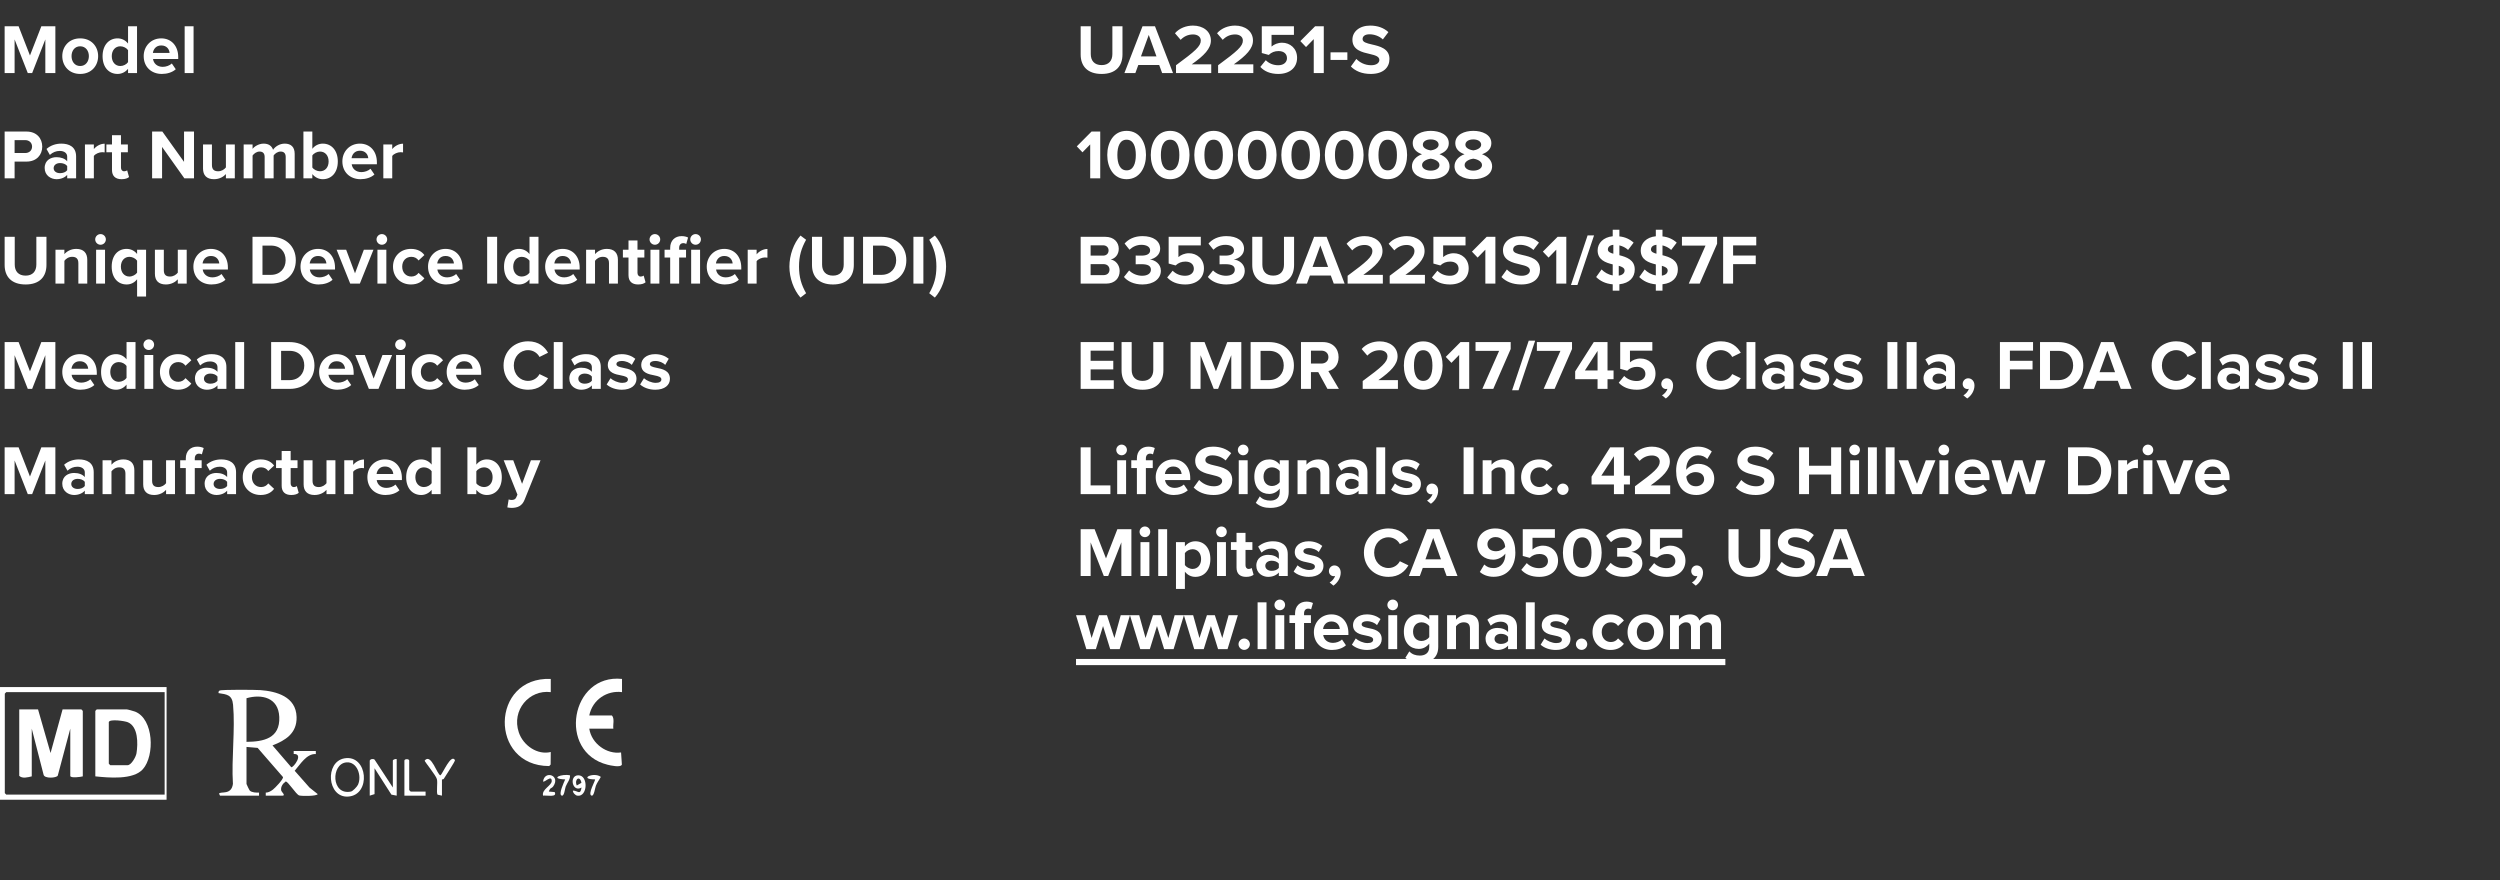 <?xml version="1.0" encoding="UTF-8"?> <svg xmlns="http://www.w3.org/2000/svg" width="855" height="301" viewBox="0 0 855 301" fill="none"><rect x="0" y="0" width="855" height="301" fill="#333333" stroke="none"/><path d="M18.936 25H15.504V13.48L10.992 25H9.504L4.992 13.48V25H1.584V8.992H6.36L10.248 18.976L14.136 8.992H18.936V25ZM27.419 25.288C23.603 25.288 21.299 22.504 21.299 19.192C21.299 15.904 23.603 13.12 27.419 13.12C31.259 13.12 33.563 15.904 33.563 19.192C33.563 22.504 31.259 25.288 27.419 25.288ZM27.419 22.576C29.315 22.576 30.395 21.016 30.395 19.192C30.395 17.392 29.315 15.832 27.419 15.832C25.523 15.832 24.467 17.392 24.467 19.192C24.467 21.016 25.523 22.576 27.419 22.576ZM46.864 25H43.792V23.536C42.88 24.664 41.608 25.288 40.217 25.288C37.288 25.288 35.081 23.08 35.081 19.216C35.081 15.424 37.264 13.12 40.217 13.12C41.584 13.12 42.88 13.72 43.792 14.896V8.992H46.864V25ZM43.792 21.256V17.152C43.264 16.384 42.184 15.832 41.153 15.832C39.425 15.832 38.224 17.2 38.224 19.216C38.224 21.208 39.425 22.576 41.153 22.576C42.184 22.576 43.264 22.024 43.792 21.256ZM49.143 19.192C49.143 15.832 51.615 13.12 55.143 13.12C58.599 13.12 60.951 15.712 60.951 19.504V20.176H52.335C52.527 21.64 53.703 22.864 55.671 22.864C56.751 22.864 58.023 22.432 58.767 21.712L60.111 23.68C58.935 24.76 57.135 25.288 55.335 25.288C51.807 25.288 49.143 22.912 49.143 19.192ZM55.143 15.544C53.247 15.544 52.431 16.96 52.287 18.112H57.999C57.927 17.008 57.159 15.544 55.143 15.544ZM66.201 25H63.153V8.992H66.201V25ZM4.992 61H1.584V44.992H9.072C12.552 44.992 14.448 47.344 14.448 50.152C14.448 52.936 12.528 55.264 9.072 55.264H4.992V61ZM10.968 50.128C10.968 48.808 9.96 47.92 8.616 47.92H4.992V52.336H8.616C9.96 52.336 10.968 51.472 10.968 50.128ZM26.028 61H22.98V59.8C22.188 60.736 20.82 61.288 19.308 61.288C17.46 61.288 15.276 60.04 15.276 57.448C15.276 54.736 17.46 53.752 19.308 53.752C20.844 53.752 22.212 54.232 22.98 55.168V53.56C22.98 52.384 21.972 51.616 20.436 51.616C19.188 51.616 18.036 52.072 17.052 52.984L15.9 50.944C17.316 49.696 19.14 49.12 20.964 49.12C23.604 49.12 26.028 50.176 26.028 53.512V61ZM22.98 58.216V56.776C22.476 56.104 21.516 55.768 20.532 55.768C19.332 55.768 18.348 56.416 18.348 57.52C18.348 58.6 19.332 59.224 20.532 59.224C21.516 59.224 22.476 58.888 22.98 58.216ZM32.099 61H29.051V49.408H32.099V50.992C32.915 49.96 34.355 49.144 35.795 49.144V52.12C35.579 52.072 35.291 52.048 34.955 52.048C33.947 52.048 32.603 52.6 32.099 53.344V61ZM41.587 61.288C39.452 61.288 38.3 60.184 38.3 58.12V52.072H36.38V49.408H38.3V46.24H41.371V49.408H43.724V52.072H41.371V57.304C41.371 58.024 41.755 58.576 42.428 58.576C42.883 58.576 43.316 58.408 43.483 58.24L44.132 60.544C43.675 60.952 42.859 61.288 41.587 61.288ZM66.35 61H63.062L55.429 50.248V61H52.022V44.992H55.526L62.941 55.36V44.992H66.35V61ZM80.306 61H77.258V59.536C76.466 60.424 75.074 61.288 73.178 61.288C70.634 61.288 69.434 59.896 69.434 57.64V49.408H72.482V56.44C72.482 58.048 73.322 58.576 74.618 58.576C75.794 58.576 76.73 57.928 77.258 57.256V49.408H80.306V61ZM100.78 61H97.708V53.68C97.708 52.6 97.228 51.832 95.98 51.832C94.9 51.832 94.012 52.552 93.58 53.176V61H90.508V53.68C90.508 52.6 90.028 51.832 88.78 51.832C87.724 51.832 86.836 52.552 86.38 53.2V61H83.332V49.408H86.38V50.92C86.86 50.224 88.396 49.12 90.172 49.12C91.876 49.12 92.956 49.912 93.388 51.232C94.06 50.176 95.596 49.12 97.372 49.12C99.508 49.12 100.78 50.248 100.78 52.624V61ZM106.818 61H103.77V44.992H106.818V50.896C107.73 49.72 109.026 49.12 110.394 49.12C113.346 49.12 115.53 51.424 115.53 55.216C115.53 59.08 113.322 61.288 110.394 61.288C109.002 61.288 107.73 60.664 106.818 59.536V61ZM106.818 53.176V57.28C107.322 58.024 108.45 58.576 109.434 58.576C111.21 58.576 112.386 57.232 112.386 55.216C112.386 53.2 111.21 51.832 109.434 51.832C108.45 51.832 107.322 52.408 106.818 53.176ZM117.088 55.192C117.088 51.832 119.56 49.12 123.088 49.12C126.544 49.12 128.896 51.712 128.896 55.504V56.176H120.28C120.472 57.64 121.648 58.864 123.616 58.864C124.696 58.864 125.968 58.432 126.712 57.712L128.056 59.68C126.88 60.76 125.08 61.288 123.28 61.288C119.752 61.288 117.088 58.912 117.088 55.192ZM123.088 51.544C121.192 51.544 120.376 52.96 120.232 54.112H125.944C125.872 53.008 125.104 51.544 123.088 51.544ZM134.146 61H131.098V49.408H134.146V50.992C134.962 49.96 136.402 49.144 137.842 49.144V52.12C137.626 52.072 137.338 52.048 137.002 52.048C135.994 52.048 134.65 52.6 134.146 53.344V61ZM1.584 90.616V80.992H5.04V90.496C5.04 92.728 6.264 94.264 8.76 94.264C11.208 94.264 12.432 92.728 12.432 90.496V80.992H15.888V90.592C15.888 94.576 13.608 97.288 8.76 97.288C3.864 97.288 1.584 94.552 1.584 90.616ZM29.845 97H26.797V89.992C26.797 88.384 25.957 87.832 24.661 87.832C23.461 87.832 22.525 88.504 22.021 89.2V97H18.973V85.408H22.021V86.92C22.765 86.032 24.181 85.12 26.077 85.12C28.621 85.12 29.845 86.56 29.845 88.816V97ZM34.383 83.704C33.399 83.704 32.559 82.888 32.559 81.88C32.559 80.872 33.399 80.056 34.383 80.056C35.391 80.056 36.207 80.872 36.207 81.88C36.207 82.888 35.391 83.704 34.383 83.704ZM35.919 97H32.871V85.408H35.919V97ZM49.958 85.408V101.416H46.886V95.512C45.95 96.712 44.702 97.288 43.31 97.288C40.358 97.288 38.198 95.056 38.198 91.192C38.198 87.328 40.358 85.12 43.31 85.12C44.726 85.12 46.022 85.744 46.886 86.872V85.408H49.958ZM46.886 93.256V89.152C46.382 88.408 45.278 87.832 44.27 87.832C42.542 87.832 41.342 89.2 41.342 91.192C41.342 93.208 42.542 94.576 44.27 94.576C45.278 94.576 46.382 93.976 46.886 93.256ZM63.853 97H60.805V95.536C60.013 96.424 58.621 97.288 56.725 97.288C54.181 97.288 52.981 95.896 52.981 93.64V85.408H56.029V92.44C56.029 94.048 56.869 94.576 58.165 94.576C59.341 94.576 60.277 93.928 60.805 93.256V85.408H63.853V97ZM66.135 91.192C66.135 87.832 68.607 85.12 72.135 85.12C75.591 85.12 77.943 87.712 77.943 91.504V92.176H69.327C69.519 93.64 70.695 94.864 72.663 94.864C73.743 94.864 75.015 94.432 75.759 93.712L77.103 95.68C75.927 96.76 74.127 97.288 72.327 97.288C68.799 97.288 66.135 94.912 66.135 91.192ZM72.135 87.544C70.239 87.544 69.423 88.96 69.279 90.112H74.991C74.919 89.008 74.151 87.544 72.135 87.544ZM92.669 97H86.357V80.992H92.669C97.685 80.992 101.165 84.184 101.165 89.008C101.165 93.832 97.685 97 92.669 97ZM89.765 83.992V94H92.669C95.837 94 97.685 91.72 97.685 89.008C97.685 86.176 95.957 83.992 92.669 83.992H89.765ZM102.768 91.192C102.768 87.832 105.24 85.12 108.768 85.12C112.224 85.12 114.576 87.712 114.576 91.504V92.176H105.96C106.152 93.64 107.328 94.864 109.296 94.864C110.376 94.864 111.648 94.432 112.392 93.712L113.736 95.68C112.56 96.76 110.76 97.288 108.96 97.288C105.432 97.288 102.768 94.912 102.768 91.192ZM108.768 87.544C106.872 87.544 106.056 88.96 105.912 90.112H111.624C111.552 89.008 110.784 87.544 108.768 87.544ZM123.066 97H119.778L115.122 85.408H118.386L121.41 93.472L124.434 85.408H127.722L123.066 97ZM130.594 83.704C129.61 83.704 128.77 82.888 128.77 81.88C128.77 80.872 129.61 80.056 130.594 80.056C131.602 80.056 132.418 80.872 132.418 81.88C132.418 82.888 131.602 83.704 130.594 83.704ZM132.13 97H129.082V85.408H132.13V97ZM134.409 91.192C134.409 87.64 136.977 85.12 140.553 85.12C142.929 85.12 144.369 86.152 145.137 87.232L143.145 89.08C142.593 88.288 141.753 87.832 140.697 87.832C138.849 87.832 137.553 89.176 137.553 91.192C137.553 93.208 138.849 94.576 140.697 94.576C141.753 94.576 142.593 94.096 143.145 93.328L145.137 95.176C144.369 96.256 142.929 97.288 140.553 97.288C136.977 97.288 134.409 94.768 134.409 91.192ZM146.385 91.192C146.385 87.832 148.857 85.12 152.385 85.12C155.841 85.12 158.193 87.712 158.193 91.504V92.176H149.577C149.769 93.64 150.945 94.864 152.913 94.864C153.993 94.864 155.265 94.432 156.009 93.712L157.353 95.68C156.177 96.76 154.377 97.288 152.577 97.288C149.049 97.288 146.385 94.912 146.385 91.192ZM152.385 87.544C150.489 87.544 149.673 88.96 149.529 90.112H155.241C155.169 89.008 154.401 87.544 152.385 87.544ZM170.015 97H166.607V80.992H170.015V97ZM184.161 97H181.089V95.536C180.177 96.664 178.905 97.288 177.513 97.288C174.585 97.288 172.377 95.08 172.377 91.216C172.377 87.424 174.561 85.12 177.513 85.12C178.881 85.12 180.177 85.72 181.089 86.896V80.992H184.161V97ZM181.089 93.256V89.152C180.561 88.384 179.481 87.832 178.449 87.832C176.721 87.832 175.521 89.2 175.521 91.216C175.521 93.208 176.721 94.576 178.449 94.576C179.481 94.576 180.561 94.024 181.089 93.256ZM186.44 91.192C186.44 87.832 188.912 85.12 192.44 85.12C195.896 85.12 198.248 87.712 198.248 91.504V92.176H189.632C189.824 93.64 191 94.864 192.968 94.864C194.048 94.864 195.32 94.432 196.064 93.712L197.408 95.68C196.232 96.76 194.432 97.288 192.632 97.288C189.104 97.288 186.44 94.912 186.44 91.192ZM192.44 87.544C190.544 87.544 189.728 88.96 189.584 90.112H195.296C195.224 89.008 194.456 87.544 192.44 87.544ZM211.322 97H208.274V89.992C208.274 88.384 207.434 87.832 206.138 87.832C204.938 87.832 204.002 88.504 203.498 89.2V97H200.45V85.408H203.498V86.92C204.242 86.032 205.658 85.12 207.554 85.12C210.098 85.12 211.322 86.56 211.322 88.816V97ZM218.236 97.288C216.1 97.288 214.948 96.184 214.948 94.12V88.072H213.028V85.408H214.948V82.24H218.02V85.408H220.372V88.072H218.02V93.304C218.02 94.024 218.404 94.576 219.076 94.576C219.532 94.576 219.964 94.408 220.132 94.24L220.78 96.544C220.324 96.952 219.508 97.288 218.236 97.288ZM223.969 83.704C222.985 83.704 222.145 82.888 222.145 81.88C222.145 80.872 222.985 80.056 223.969 80.056C224.977 80.056 225.793 80.872 225.793 81.88C225.793 82.888 224.977 83.704 223.969 83.704ZM225.505 97H222.457V85.408H225.505V97ZM237.888 83.704C236.904 83.704 236.064 82.888 236.064 81.88C236.064 80.872 236.904 80.056 237.888 80.056C238.896 80.056 239.712 80.872 239.712 81.88C239.712 82.888 238.896 83.704 237.888 83.704ZM232.272 88.072V97H229.2V88.072H227.28V85.408H229.2V84.784C229.2 82.264 230.832 80.752 233.112 80.752C233.976 80.752 234.768 80.944 235.32 81.232L234.696 83.44C234.456 83.272 234.12 83.152 233.712 83.152C232.848 83.152 232.272 83.728 232.272 84.784V85.408H234.624V88.072H232.272ZM239.424 97H236.376V85.408H239.424V97ZM241.706 91.192C241.706 87.832 244.178 85.12 247.706 85.12C251.162 85.12 253.514 87.712 253.514 91.504V92.176H244.898C245.09 93.64 246.266 94.864 248.234 94.864C249.314 94.864 250.586 94.432 251.33 93.712L252.674 95.68C251.498 96.76 249.698 97.288 247.898 97.288C244.37 97.288 241.706 94.912 241.706 91.192ZM247.706 87.544C245.81 87.544 244.994 88.96 244.85 90.112H250.562C250.49 89.008 249.722 87.544 247.706 87.544ZM258.763 97H255.715V85.408H258.763V86.992C259.579 85.96 261.019 85.144 262.459 85.144V88.12C262.243 88.072 261.955 88.048 261.619 88.048C260.611 88.048 259.267 88.6 258.763 89.344V97ZM275.688 100.288L273.768 101.776C271.44 99.16 269.976 95.032 269.976 91.168C269.976 87.304 271.44 83.2 273.768 80.56L275.688 82C274.056 84.928 273.264 87.568 273.264 91.168C273.264 94.768 274.056 97.408 275.688 100.288ZM277.701 90.616V80.992H281.157V90.496C281.157 92.728 282.381 94.264 284.877 94.264C287.325 94.264 288.549 92.728 288.549 90.496V80.992H292.005V90.592C292.005 94.576 289.725 97.288 284.877 97.288C279.981 97.288 277.701 94.552 277.701 90.616ZM301.474 97H295.162V80.992H301.474C306.49 80.992 309.97 84.184 309.97 89.008C309.97 93.832 306.49 97 301.474 97ZM298.57 83.992V94H301.474C304.642 94 306.49 91.72 306.49 89.008C306.49 86.176 304.762 83.992 301.474 83.992H298.57ZM315.797 97H312.389V80.992H315.797V97ZM320.247 91.168C320.247 87.568 319.455 84.928 317.799 82L319.719 80.56C322.071 83.2 323.559 87.304 323.559 91.168C323.559 95.032 322.071 99.16 319.719 101.776L317.799 100.288C319.455 97.408 320.247 94.768 320.247 91.168ZM18.936 133H15.504V121.48L10.992 133H9.504L4.992 121.48V133H1.584V116.992H6.36L10.248 126.976L14.136 116.992H18.936V133ZM21.299 127.192C21.299 123.832 23.771 121.12 27.299 121.12C30.755 121.12 33.107 123.712 33.107 127.504V128.176H24.491C24.683 129.64 25.859 130.864 27.827 130.864C28.907 130.864 30.179 130.432 30.923 129.712L32.267 131.68C31.091 132.76 29.291 133.288 27.491 133.288C23.963 133.288 21.299 130.912 21.299 127.192ZM27.299 123.544C25.403 123.544 24.587 124.96 24.443 126.112H30.155C30.083 125.008 29.315 123.544 27.299 123.544ZM46.349 133H43.277V131.536C42.365 132.664 41.093 133.288 39.701 133.288C36.773 133.288 34.565 131.08 34.565 127.216C34.565 123.424 36.749 121.12 39.701 121.12C41.069 121.12 42.365 121.72 43.277 122.896V116.992H46.349V133ZM43.277 129.256V125.152C42.749 124.384 41.669 123.832 40.637 123.832C38.909 123.832 37.709 125.2 37.709 127.216C37.709 129.208 38.909 130.576 40.637 130.576C41.669 130.576 42.749 130.024 43.277 129.256ZM50.883 119.704C49.899 119.704 49.059 118.888 49.059 117.88C49.059 116.872 49.899 116.056 50.883 116.056C51.891 116.056 52.707 116.872 52.707 117.88C52.707 118.888 51.891 119.704 50.883 119.704ZM52.419 133H49.371V121.408H52.419V133ZM54.698 127.192C54.698 123.64 57.266 121.12 60.842 121.12C63.218 121.12 64.658 122.152 65.426 123.232L63.434 125.08C62.882 124.288 62.042 123.832 60.986 123.832C59.138 123.832 57.842 125.176 57.842 127.192C57.842 129.208 59.138 130.576 60.986 130.576C62.042 130.576 62.882 130.096 63.434 129.328L65.426 131.176C64.658 132.256 63.218 133.288 60.842 133.288C57.266 133.288 54.698 130.768 54.698 127.192ZM77.426 133H74.378V131.8C73.586 132.736 72.218 133.288 70.706 133.288C68.858 133.288 66.674 132.04 66.674 129.448C66.674 126.736 68.858 125.752 70.706 125.752C72.242 125.752 73.61 126.232 74.378 127.168V125.56C74.378 124.384 73.37 123.616 71.834 123.616C70.586 123.616 69.434 124.072 68.45 124.984L67.298 122.944C68.714 121.696 70.538 121.12 72.362 121.12C75.002 121.12 77.426 122.176 77.426 125.512V133ZM74.378 130.216V128.776C73.874 128.104 72.914 127.768 71.93 127.768C70.73 127.768 69.746 128.416 69.746 129.52C69.746 130.6 70.73 131.224 71.93 131.224C72.914 131.224 73.874 130.888 74.378 130.216ZM83.498 133H80.45V116.992H83.498V133ZM99.044 133H92.732V116.992H99.044C104.06 116.992 107.54 120.184 107.54 125.008C107.54 129.832 104.06 133 99.044 133ZM96.14 119.992V130H99.044C102.212 130 104.06 127.72 104.06 125.008C104.06 122.176 102.332 119.992 99.044 119.992H96.14ZM109.143 127.192C109.143 123.832 111.615 121.12 115.143 121.12C118.599 121.12 120.951 123.712 120.951 127.504V128.176H112.335C112.527 129.64 113.703 130.864 115.671 130.864C116.751 130.864 118.023 130.432 118.767 129.712L120.111 131.68C118.935 132.76 117.135 133.288 115.335 133.288C111.807 133.288 109.143 130.912 109.143 127.192ZM115.143 123.544C113.247 123.544 112.431 124.96 112.287 126.112H117.999C117.927 125.008 117.159 123.544 115.143 123.544ZM129.441 133H126.153L121.497 121.408H124.761L127.785 129.472L130.809 121.408H134.097L129.441 133ZM136.969 119.704C135.985 119.704 135.145 118.888 135.145 117.88C135.145 116.872 135.985 116.056 136.969 116.056C137.977 116.056 138.793 116.872 138.793 117.88C138.793 118.888 137.977 119.704 136.969 119.704ZM138.505 133H135.457V121.408H138.505V133ZM140.784 127.192C140.784 123.64 143.352 121.12 146.928 121.12C149.304 121.12 150.744 122.152 151.512 123.232L149.52 125.08C148.968 124.288 148.128 123.832 147.072 123.832C145.224 123.832 143.928 125.176 143.928 127.192C143.928 129.208 145.224 130.576 147.072 130.576C148.128 130.576 148.968 130.096 149.52 129.328L151.512 131.176C150.744 132.256 149.304 133.288 146.928 133.288C143.352 133.288 140.784 130.768 140.784 127.192ZM152.76 127.192C152.76 123.832 155.232 121.12 158.76 121.12C162.216 121.12 164.568 123.712 164.568 127.504V128.176H155.952C156.144 129.64 157.32 130.864 159.288 130.864C160.368 130.864 161.64 130.432 162.384 129.712L163.728 131.68C162.552 132.76 160.752 133.288 158.952 133.288C155.424 133.288 152.76 130.912 152.76 127.192ZM158.76 123.544C156.864 123.544 156.048 124.96 155.904 126.112H161.616C161.544 125.008 160.776 123.544 158.76 123.544ZM180.614 133.288C175.934 133.288 172.214 129.928 172.214 125.008C172.214 120.088 175.934 116.728 180.614 116.728C184.262 116.728 186.302 118.648 187.43 120.64L184.502 122.08C183.83 120.784 182.39 119.752 180.614 119.752C177.83 119.752 175.718 121.984 175.718 125.008C175.718 128.032 177.83 130.264 180.614 130.264C182.39 130.264 183.83 129.256 184.502 127.936L187.43 129.352C186.278 131.344 184.262 133.288 180.614 133.288ZM192.435 133H189.387V116.992H192.435V133ZM205.465 133H202.417V131.8C201.625 132.736 200.257 133.288 198.745 133.288C196.897 133.288 194.713 132.04 194.713 129.448C194.713 126.736 196.897 125.752 198.745 125.752C200.281 125.752 201.649 126.232 202.417 127.168V125.56C202.417 124.384 201.409 123.616 199.873 123.616C198.625 123.616 197.473 124.072 196.489 124.984L195.337 122.944C196.753 121.696 198.577 121.12 200.401 121.12C203.041 121.12 205.465 122.176 205.465 125.512V133ZM202.417 130.216V128.776C201.913 128.104 200.953 127.768 199.969 127.768C198.769 127.768 197.785 128.416 197.785 129.52C197.785 130.6 198.769 131.224 199.969 131.224C200.953 131.224 201.913 130.888 202.417 130.216ZM207.481 131.488L208.801 129.352C209.641 130.144 211.369 130.936 212.809 130.936C214.129 130.936 214.753 130.48 214.753 129.76C214.753 128.944 213.745 128.656 212.425 128.392C210.433 128.008 207.865 127.528 207.865 124.768C207.865 122.824 209.569 121.12 212.617 121.12C214.585 121.12 216.145 121.792 217.273 122.704L216.073 124.792C215.377 124.048 214.057 123.448 212.641 123.448C211.537 123.448 210.817 123.856 210.817 124.528C210.817 125.248 211.729 125.512 213.025 125.776C215.017 126.16 217.681 126.688 217.681 129.568C217.681 131.704 215.881 133.288 212.665 133.288C210.649 133.288 208.705 132.616 207.481 131.488ZM218.918 131.488L220.238 129.352C221.078 130.144 222.806 130.936 224.246 130.936C225.566 130.936 226.19 130.48 226.19 129.76C226.19 128.944 225.182 128.656 223.862 128.392C221.87 128.008 219.302 127.528 219.302 124.768C219.302 122.824 221.006 121.12 224.054 121.12C226.022 121.12 227.582 121.792 228.71 122.704L227.51 124.792C226.814 124.048 225.494 123.448 224.078 123.448C222.974 123.448 222.254 123.856 222.254 124.528C222.254 125.248 223.166 125.512 224.462 125.776C226.454 126.16 229.118 126.688 229.118 129.568C229.118 131.704 227.318 133.288 224.102 133.288C222.086 133.288 220.142 132.616 218.918 131.488ZM18.936 169H15.504V157.48L10.992 169H9.504L4.992 157.48V169H1.584V152.992H6.36L10.248 162.976L14.136 152.992H18.936V169ZM32.051 169H29.003V167.8C28.211 168.736 26.843 169.288 25.331 169.288C23.483 169.288 21.299 168.04 21.299 165.448C21.299 162.736 23.483 161.752 25.331 161.752C26.867 161.752 28.235 162.232 29.003 163.168V161.56C29.003 160.384 27.995 159.616 26.459 159.616C25.211 159.616 24.059 160.072 23.075 160.984L21.923 158.944C23.339 157.696 25.163 157.12 26.987 157.12C29.627 157.12 32.051 158.176 32.051 161.512V169ZM29.003 166.216V164.776C28.499 164.104 27.539 163.768 26.555 163.768C25.355 163.768 24.371 164.416 24.371 165.52C24.371 166.6 25.355 167.224 26.555 167.224C27.539 167.224 28.499 166.888 29.003 166.216ZM45.947 169H42.898V161.992C42.898 160.384 42.059 159.832 40.763 159.832C39.562 159.832 38.627 160.504 38.123 161.2V169H35.075V157.408H38.123V158.92C38.867 158.032 40.282 157.12 42.178 157.12C44.722 157.12 45.947 158.56 45.947 160.816V169ZM59.845 169H56.797V167.536C56.005 168.424 54.613 169.288 52.717 169.288C50.173 169.288 48.973 167.896 48.973 165.64V157.408H52.021V164.44C52.021 166.048 52.861 166.576 54.157 166.576C55.333 166.576 56.269 165.928 56.797 165.256V157.408H59.845V169ZM68.967 160.072H66.615V169H63.543V160.072H61.623V157.408H63.543V156.784C63.543 154.264 65.175 152.752 67.455 152.752C68.319 152.752 69.111 152.944 69.663 153.232L69.039 155.392C68.775 155.224 68.415 155.152 68.055 155.152C67.191 155.152 66.615 155.728 66.615 156.832V157.408H68.967V160.072ZM80.731 169H77.683V167.8C76.891 168.736 75.523 169.288 74.011 169.288C72.163 169.288 69.979 168.04 69.979 165.448C69.979 162.736 72.163 161.752 74.011 161.752C75.547 161.752 76.915 162.232 77.683 163.168V161.56C77.683 160.384 76.675 159.616 75.139 159.616C73.891 159.616 72.739 160.072 71.755 160.984L70.603 158.944C72.019 157.696 73.843 157.12 75.667 157.12C78.307 157.12 80.731 158.176 80.731 161.512V169ZM77.683 166.216V164.776C77.179 164.104 76.219 163.768 75.235 163.768C74.035 163.768 73.051 164.416 73.051 165.52C73.051 166.6 74.035 167.224 75.235 167.224C76.219 167.224 77.179 166.888 77.683 166.216ZM83.01 163.192C83.01 159.64 85.578 157.12 89.154 157.12C91.53 157.12 92.97 158.152 93.738 159.232L91.746 161.08C91.194 160.288 90.354 159.832 89.298 159.832C87.45 159.832 86.154 161.176 86.154 163.192C86.154 165.208 87.45 166.576 89.298 166.576C90.354 166.576 91.194 166.096 91.746 165.328L93.738 167.176C92.97 168.256 91.53 169.288 89.154 169.288C85.578 169.288 83.01 166.768 83.01 163.192ZM99.619 169.288C97.483 169.288 96.331 168.184 96.331 166.12V160.072H94.411V157.408H96.331V154.24H99.403V157.408H101.755V160.072H99.403V165.304C99.403 166.024 99.787 166.576 100.459 166.576C100.915 166.576 101.347 166.408 101.515 166.24L102.163 168.544C101.707 168.952 100.891 169.288 99.619 169.288ZM114.712 169H111.664V167.536C110.872 168.424 109.48 169.288 107.584 169.288C105.04 169.288 103.84 167.896 103.84 165.64V157.408H106.888V164.44C106.888 166.048 107.728 166.576 109.024 166.576C110.2 166.576 111.136 165.928 111.664 165.256V157.408H114.712V169ZM120.787 169H117.739V157.408H120.787V158.992C121.603 157.96 123.043 157.144 124.483 157.144V160.12C124.267 160.072 123.979 160.048 123.643 160.048C122.635 160.048 121.291 160.6 120.787 161.344V169ZM125.643 163.192C125.643 159.832 128.115 157.12 131.643 157.12C135.099 157.12 137.451 159.712 137.451 163.504V164.176H128.835C129.027 165.64 130.203 166.864 132.171 166.864C133.251 166.864 134.523 166.432 135.267 165.712L136.611 167.68C135.435 168.76 133.635 169.288 131.835 169.288C128.307 169.288 125.643 166.912 125.643 163.192ZM131.643 159.544C129.747 159.544 128.931 160.96 128.787 162.112H134.499C134.427 161.008 133.659 159.544 131.643 159.544ZM150.693 169H147.621V167.536C146.709 168.664 145.437 169.288 144.045 169.288C141.117 169.288 138.909 167.08 138.909 163.216C138.909 159.424 141.093 157.12 144.045 157.12C145.413 157.12 146.709 157.72 147.621 158.896V152.992H150.693V169ZM147.621 165.256V161.152C147.093 160.384 146.013 159.832 144.981 159.832C143.253 159.832 142.053 161.2 142.053 163.216C142.053 165.208 143.253 166.576 144.981 166.576C146.013 166.576 147.093 166.024 147.621 165.256ZM162.904 169H159.856V152.992H162.904V158.896C163.816 157.72 165.112 157.12 166.48 157.12C169.432 157.12 171.616 159.424 171.616 163.216C171.616 167.08 169.408 169.288 166.48 169.288C165.088 169.288 163.816 168.664 162.904 167.536V169ZM162.904 161.176V165.28C163.408 166.024 164.536 166.576 165.52 166.576C167.296 166.576 168.472 165.232 168.472 163.216C168.472 161.2 167.296 159.832 165.52 159.832C164.536 159.832 163.408 160.408 162.904 161.176ZM173.51 173.536L173.966 170.8C174.23 170.92 174.638 170.992 174.926 170.992C175.718 170.992 176.246 170.776 176.534 170.152L176.966 169.168L172.262 157.408H175.526L178.55 165.472L181.574 157.408H184.862L179.414 170.896C178.55 173.08 177.014 173.656 175.022 173.704C174.662 173.704 173.894 173.632 173.51 173.536Z" fill="white"></path><path d="M369.584 18.616V8.992H373.04V18.496C373.04 20.728 374.264 22.264 376.76 22.264C379.208 22.264 380.432 20.728 380.432 18.496V8.992H383.888V18.592C383.888 22.576 381.608 25.288 376.76 25.288C371.864 25.288 369.584 22.552 369.584 18.616ZM401.176 25H397.456L396.448 22.24H389.296L388.288 25H384.544L390.736 8.992H395.008L401.176 25ZM395.512 19.288L392.872 11.944L390.208 19.288H395.512ZM414.246 25H402.198V22.312C408.75 17.488 410.67 15.832 410.67 13.864C410.67 12.472 409.398 11.776 408.054 11.776C406.254 11.776 404.862 12.496 403.782 13.624L401.838 11.368C403.398 9.568 405.774 8.752 408.006 8.752C411.414 8.752 414.126 10.672 414.126 13.864C414.126 16.6 411.87 18.976 407.574 22H414.246V25ZM428.637 25H416.589V22.312C423.141 17.488 425.061 15.832 425.061 13.864C425.061 12.472 423.789 11.776 422.445 11.776C420.645 11.776 419.253 12.496 418.173 13.624L416.229 11.368C417.789 9.568 420.165 8.752 422.397 8.752C425.805 8.752 428.517 10.672 428.517 13.864C428.517 16.6 426.261 18.976 421.965 22H428.637V25ZM431.028 22.888L432.9 20.584C434.004 21.712 435.492 22.312 437.172 22.312C439.068 22.312 440.148 21.232 440.148 19.912C440.148 18.448 439.092 17.464 437.268 17.464C435.948 17.464 434.868 17.872 433.908 18.784L431.532 18.136V8.992H442.524V11.92H434.868V15.928C435.708 15.184 437.004 14.608 438.468 14.608C441.18 14.608 443.604 16.528 443.604 19.768C443.604 23.152 441.06 25.288 437.196 25.288C434.412 25.288 432.396 24.376 431.028 22.888ZM452.733 25H449.301V13.384L446.661 16.096L444.717 14.056L449.757 8.992H452.733V25ZM460.8 20.488H455.04V17.896H460.8V20.488ZM461.996 22.744L463.868 20.152C464.996 21.328 466.748 22.312 468.956 22.312C470.828 22.312 471.74 21.424 471.74 20.512C471.74 19.312 470.348 18.904 468.5 18.472C465.884 17.872 462.524 17.152 462.524 13.576C462.524 10.912 464.828 8.752 468.596 8.752C471.14 8.752 473.252 9.52 474.836 10.984L472.94 13.48C471.644 12.28 469.916 11.728 468.356 11.728C466.82 11.728 466.004 12.4 466.004 13.36C466.004 14.44 467.348 14.776 469.196 15.208C471.836 15.808 475.196 16.6 475.196 20.152C475.196 23.08 473.108 25.288 468.788 25.288C465.716 25.288 463.508 24.256 461.996 22.744ZM376.28 61H372.848V49.384L370.208 52.096L368.264 50.056L373.304 44.992H376.28V61ZM378.683 53.008C378.683 48.88 380.723 44.752 385.307 44.752C389.867 44.752 391.931 48.88 391.931 53.008C391.931 57.136 389.867 61.288 385.307 61.288C380.723 61.288 378.683 57.136 378.683 53.008ZM388.451 53.008C388.451 50.056 387.587 47.776 385.307 47.776C383.003 47.776 382.139 50.056 382.139 53.008C382.139 55.96 383.003 58.264 385.307 58.264C387.587 58.264 388.451 55.96 388.451 53.008ZM393.566 53.008C393.566 48.88 395.606 44.752 400.19 44.752C404.75 44.752 406.814 48.88 406.814 53.008C406.814 57.136 404.75 61.288 400.19 61.288C395.606 61.288 393.566 57.136 393.566 53.008ZM403.334 53.008C403.334 50.056 402.47 47.776 400.19 47.776C397.886 47.776 397.022 50.056 397.022 53.008C397.022 55.96 397.886 58.264 400.19 58.264C402.47 58.264 403.334 55.96 403.334 53.008ZM408.449 53.008C408.449 48.88 410.489 44.752 415.073 44.752C419.633 44.752 421.697 48.88 421.697 53.008C421.697 57.136 419.633 61.288 415.073 61.288C410.489 61.288 408.449 57.136 408.449 53.008ZM418.217 53.008C418.217 50.056 417.353 47.776 415.073 47.776C412.769 47.776 411.905 50.056 411.905 53.008C411.905 55.96 412.769 58.264 415.073 58.264C417.353 58.264 418.217 55.96 418.217 53.008ZM423.332 53.008C423.332 48.88 425.372 44.752 429.956 44.752C434.516 44.752 436.58 48.88 436.58 53.008C436.58 57.136 434.516 61.288 429.956 61.288C425.372 61.288 423.332 57.136 423.332 53.008ZM433.1 53.008C433.1 50.056 432.236 47.776 429.956 47.776C427.652 47.776 426.788 50.056 426.788 53.008C426.788 55.96 427.652 58.264 429.956 58.264C432.236 58.264 433.1 55.96 433.1 53.008ZM438.214 53.008C438.214 48.88 440.254 44.752 444.838 44.752C449.398 44.752 451.462 48.88 451.462 53.008C451.462 57.136 449.398 61.288 444.838 61.288C440.254 61.288 438.214 57.136 438.214 53.008ZM447.982 53.008C447.982 50.056 447.118 47.776 444.838 47.776C442.534 47.776 441.67 50.056 441.67 53.008C441.67 55.96 442.534 58.264 444.838 58.264C447.118 58.264 447.982 55.96 447.982 53.008ZM453.097 53.008C453.097 48.88 455.137 44.752 459.721 44.752C464.281 44.752 466.345 48.88 466.345 53.008C466.345 57.136 464.281 61.288 459.721 61.288C455.137 61.288 453.097 57.136 453.097 53.008ZM462.865 53.008C462.865 50.056 462.001 47.776 459.721 47.776C457.417 47.776 456.553 50.056 456.553 53.008C456.553 55.96 457.417 58.264 459.721 58.264C462.001 58.264 462.865 55.96 462.865 53.008ZM467.98 53.008C467.98 48.88 470.02 44.752 474.604 44.752C479.164 44.752 481.228 48.88 481.228 53.008C481.228 57.136 479.164 61.288 474.604 61.288C470.02 61.288 467.98 57.136 467.98 53.008ZM477.748 53.008C477.748 50.056 476.884 47.776 474.604 47.776C472.3 47.776 471.436 50.056 471.436 53.008C471.436 55.96 472.3 58.264 474.604 58.264C476.884 58.264 477.748 55.96 477.748 53.008ZM482.887 56.848C482.887 54.904 484.399 53.416 486.319 52.744C484.543 52.144 483.151 50.968 483.151 48.976C483.151 45.976 486.343 44.752 489.319 44.752C492.271 44.752 495.487 45.976 495.487 48.976C495.487 50.968 494.071 52.144 492.295 52.744C494.215 53.416 495.751 54.904 495.751 56.848C495.751 59.824 492.679 61.288 489.319 61.288C485.959 61.288 482.887 59.848 482.887 56.848ZM492.007 49.504C492.007 48.376 490.879 47.68 489.319 47.68C487.735 47.68 486.607 48.376 486.607 49.504C486.607 50.752 488.335 51.304 489.319 51.448C490.303 51.304 492.007 50.752 492.007 49.504ZM492.295 56.44C492.295 55.048 490.303 54.376 489.319 54.256C488.311 54.376 486.343 55.048 486.343 56.44C486.343 57.616 487.639 58.36 489.319 58.36C490.951 58.36 492.295 57.616 492.295 56.44ZM497.442 56.848C497.442 54.904 498.954 53.416 500.874 52.744C499.098 52.144 497.706 50.968 497.706 48.976C497.706 45.976 500.898 44.752 503.874 44.752C506.826 44.752 510.042 45.976 510.042 48.976C510.042 50.968 508.626 52.144 506.85 52.744C508.77 53.416 510.306 54.904 510.306 56.848C510.306 59.824 507.234 61.288 503.874 61.288C500.514 61.288 497.442 59.848 497.442 56.848ZM506.562 49.504C506.562 48.376 505.434 47.68 503.874 47.68C502.29 47.68 501.162 48.376 501.162 49.504C501.162 50.752 502.89 51.304 503.874 51.448C504.858 51.304 506.562 50.752 506.562 49.504ZM506.85 56.44C506.85 55.048 504.858 54.376 503.874 54.256C502.866 54.376 500.898 55.048 500.898 56.44C500.898 57.616 502.194 58.36 503.874 58.36C505.506 58.36 506.85 57.616 506.85 56.44ZM378.272 97H369.584V80.992H378.008C381.056 80.992 382.616 82.936 382.616 85.072C382.616 87.088 381.368 88.432 379.856 88.744C381.56 89.008 382.928 90.664 382.928 92.68C382.928 95.08 381.32 97 378.272 97ZM372.992 83.896V87.424H377.264C378.416 87.424 379.136 86.68 379.136 85.648C379.136 84.664 378.416 83.896 377.264 83.896H372.992ZM372.992 90.328V94.096H377.384C378.68 94.096 379.448 93.352 379.448 92.2C379.448 91.192 378.728 90.328 377.384 90.328H372.992ZM384.394 94.72L386.17 92.488C387.274 93.64 389.026 94.312 390.586 94.312C392.53 94.312 393.61 93.472 393.61 92.248C393.61 90.952 392.626 90.352 390.394 90.352C389.722 90.352 388.642 90.352 388.402 90.376V87.4C388.69 87.424 389.77 87.424 390.394 87.424C392.17 87.424 393.346 86.848 393.346 85.648C393.346 84.376 392.05 83.728 390.37 83.728C388.81 83.728 387.418 84.328 386.29 85.408L384.61 83.296C385.906 81.832 387.922 80.752 390.73 80.752C394.474 80.752 396.778 82.432 396.778 85.096C396.778 87.112 395.05 88.432 393.274 88.744C394.906 88.912 397.018 90.184 397.018 92.584C397.018 95.344 394.546 97.288 390.706 97.288C387.754 97.288 385.57 96.16 384.394 94.72ZM399.176 94.888L401.048 92.584C402.152 93.712 403.64 94.312 405.32 94.312C407.216 94.312 408.296 93.232 408.296 91.912C408.296 90.448 407.24 89.464 405.416 89.464C404.096 89.464 403.016 89.872 402.056 90.784L399.68 90.136V80.992H410.672V83.92H403.016V87.928C403.856 87.184 405.152 86.608 406.616 86.608C409.328 86.608 411.752 88.528 411.752 91.768C411.752 95.152 409.208 97.288 405.344 97.288C402.56 97.288 400.544 96.376 399.176 94.888ZM413.082 94.72L414.858 92.488C415.962 93.64 417.714 94.312 419.274 94.312C421.218 94.312 422.298 93.472 422.298 92.248C422.298 90.952 421.314 90.352 419.082 90.352C418.41 90.352 417.33 90.352 417.09 90.376V87.4C417.378 87.424 418.458 87.424 419.082 87.424C420.858 87.424 422.034 86.848 422.034 85.648C422.034 84.376 420.738 83.728 419.058 83.728C417.498 83.728 416.106 84.328 414.978 85.408L413.298 83.296C414.594 81.832 416.61 80.752 419.418 80.752C423.162 80.752 425.466 82.432 425.466 85.096C425.466 87.112 423.738 88.432 421.962 88.744C423.594 88.912 425.706 90.184 425.706 92.584C425.706 95.344 423.234 97.288 419.394 97.288C416.442 97.288 414.258 96.16 413.082 94.72ZM428.271 90.616V80.992H431.728V90.496C431.728 92.728 432.952 94.264 435.448 94.264C437.896 94.264 439.12 92.728 439.12 90.496V80.992H442.576V90.592C442.576 94.576 440.296 97.288 435.448 97.288C430.552 97.288 428.271 94.552 428.271 90.616ZM459.864 97H456.144L455.136 94.24H447.984L446.976 97H443.232L449.424 80.992H453.696L459.864 97ZM454.2 91.288L451.56 83.944L448.896 91.288H454.2ZM472.934 97H460.886V94.312C467.438 89.488 469.358 87.832 469.358 85.864C469.358 84.472 468.086 83.776 466.742 83.776C464.942 83.776 463.55 84.496 462.47 85.624L460.526 83.368C462.086 81.568 464.462 80.752 466.694 80.752C470.102 80.752 472.814 82.672 472.814 85.864C472.814 88.6 470.558 90.976 466.262 94H472.934V97ZM487.324 97H475.276V94.312C481.828 89.488 483.748 87.832 483.748 85.864C483.748 84.472 482.476 83.776 481.132 83.776C479.332 83.776 477.94 84.496 476.86 85.624L474.916 83.368C476.476 81.568 478.852 80.752 481.084 80.752C484.492 80.752 487.204 82.672 487.204 85.864C487.204 88.6 484.948 90.976 480.652 94H487.324V97ZM489.715 94.888L491.587 92.584C492.691 93.712 494.179 94.312 495.859 94.312C497.755 94.312 498.835 93.232 498.835 91.912C498.835 90.448 497.779 89.464 495.955 89.464C494.635 89.464 493.555 89.872 492.595 90.784L490.219 90.136V80.992H501.211V83.92H493.555V87.928C494.395 87.184 495.691 86.608 497.155 86.608C499.867 86.608 502.291 88.528 502.291 91.768C502.291 95.152 499.747 97.288 495.883 97.288C493.099 97.288 491.083 96.376 489.715 94.888ZM511.421 97H507.989V85.384L505.349 88.096L503.405 86.056L508.445 80.992H511.421V97ZM513.488 94.744L515.36 92.152C516.488 93.328 518.24 94.312 520.448 94.312C522.32 94.312 523.232 93.424 523.232 92.512C523.232 91.312 521.84 90.904 519.992 90.472C517.376 89.872 514.016 89.152 514.016 85.576C514.016 82.912 516.32 80.752 520.088 80.752C522.632 80.752 524.744 81.52 526.328 82.984L524.432 85.48C523.136 84.28 521.408 83.728 519.848 83.728C518.312 83.728 517.496 84.4 517.496 85.36C517.496 86.44 518.84 86.776 520.688 87.208C523.328 87.808 526.688 88.6 526.688 92.152C526.688 95.08 524.6 97.288 520.28 97.288C517.208 97.288 515 96.256 513.488 94.744ZM535.678 97H532.246V85.384L529.606 88.096L527.662 86.056L532.702 80.992H535.678V97ZM539.474 97.48H537.266L542.954 80.512H545.162L539.474 97.48ZM559.084 92.152C559.084 94.792 557.356 96.856 553.828 97.216V99.4H551.548V97.24C549.028 97.024 547.204 96.064 545.884 94.744L547.732 92.152C548.644 93.088 549.94 93.904 551.548 94.192V90.424C549.076 89.824 546.388 88.864 546.388 85.624C546.388 83.176 548.332 81.112 551.548 80.8V78.568H553.828V80.848C555.772 81.04 557.404 81.808 558.7 82.984L556.804 85.48C555.964 84.688 554.908 84.184 553.828 83.92V87.28C556.324 87.928 559.084 88.888 559.084 92.152ZM549.892 85.336C549.892 86.08 550.66 86.488 551.764 86.776V83.728C550.54 83.848 549.892 84.472 549.892 85.336ZM553.612 90.904V94.264C554.98 94.072 555.604 93.328 555.604 92.536C555.604 91.648 554.764 91.24 553.612 90.904ZM573.826 92.152C573.826 94.792 572.098 96.856 568.57 97.216V99.4H566.29V97.24C563.77 97.024 561.946 96.064 560.626 94.744L562.474 92.152C563.386 93.088 564.682 93.904 566.29 94.192V90.424C563.818 89.824 561.13 88.864 561.13 85.624C561.13 83.176 563.074 81.112 566.29 80.8V78.568H568.57V80.848C570.514 81.04 572.146 81.808 573.442 82.984L571.546 85.48C570.706 84.688 569.65 84.184 568.57 83.92V87.28C571.066 87.928 573.826 88.888 573.826 92.152ZM564.634 85.336C564.634 86.08 565.402 86.488 566.506 86.776V83.728C565.282 83.848 564.634 84.472 564.634 85.336ZM568.354 90.904V94.264C569.722 94.072 570.346 93.328 570.346 92.536C570.346 91.648 569.506 91.24 568.354 90.904ZM581.296 97H577.552L583.288 83.992H575.224V80.992H587.248V83.368L581.296 97ZM592.719 97H589.311V80.992H600.639V83.92H592.719V87.4H600.471V90.328H592.719V97ZM380.912 133H369.584V116.992H380.912V119.92H372.992V123.4H380.744V126.328H372.992V130.048H380.912V133ZM383.576 126.616V116.992H387.032V126.496C387.032 128.728 388.256 130.264 390.752 130.264C393.2 130.264 394.424 128.728 394.424 126.496V116.992H397.88V126.592C397.88 130.576 395.6 133.288 390.752 133.288C385.856 133.288 383.576 130.552 383.576 126.616ZM424.53 133H421.098V121.48L416.586 133H415.098L410.586 121.48V133H407.178V116.992H411.954L415.842 126.976L419.73 116.992H424.53V133ZM434.021 133H427.709V116.992H434.021C439.037 116.992 442.517 120.184 442.517 125.008C442.517 129.832 439.037 133 434.021 133ZM431.117 119.992V130H434.021C437.189 130 439.037 127.72 439.037 125.008C439.037 122.176 437.309 119.992 434.021 119.992H431.117ZM457.896 133H453.984L450.84 127.264H448.344V133H444.936V116.992H452.424C455.76 116.992 457.8 119.176 457.8 122.152C457.8 124.984 456.024 126.496 454.296 126.904L457.896 133ZM454.32 122.128C454.32 120.784 453.288 119.92 451.92 119.92H448.344V124.336H451.92C453.288 124.336 454.32 123.472 454.32 122.128ZM478.09 133H466.042V130.312C472.594 125.488 474.514 123.832 474.514 121.864C474.514 120.472 473.242 119.776 471.898 119.776C470.098 119.776 468.706 120.496 467.626 121.624L465.682 119.368C467.242 117.568 469.618 116.752 471.85 116.752C475.258 116.752 477.97 118.672 477.97 121.864C477.97 124.6 475.714 126.976 471.418 130H478.09V133ZM480.121 125.008C480.121 120.88 482.161 116.752 486.745 116.752C491.305 116.752 493.369 120.88 493.369 125.008C493.369 129.136 491.305 133.288 486.745 133.288C482.161 133.288 480.121 129.136 480.121 125.008ZM489.889 125.008C489.889 122.056 489.025 119.776 486.745 119.776C484.441 119.776 483.577 122.056 483.577 125.008C483.577 127.96 484.441 130.264 486.745 130.264C489.025 130.264 489.889 127.96 489.889 125.008ZM502.468 133H499.036V121.384L496.396 124.096L494.452 122.056L499.492 116.992H502.468V133ZM510.703 133H506.959L512.695 119.992H504.631V116.992H516.655V119.368L510.703 133ZM519.341 133.48H517.133L522.821 116.512H525.029L519.341 133.48ZM531.679 133H527.935L533.671 119.992H525.607V116.992H537.631V119.368L531.679 133ZM549.773 133H546.365V129.688H538.709V127L545.069 116.992H549.773V126.688H551.837V129.688H549.773V133ZM546.365 126.688V120.016L542.045 126.688H546.365ZM553.606 130.888L555.478 128.584C556.582 129.712 558.07 130.312 559.75 130.312C561.646 130.312 562.726 129.232 562.726 127.912C562.726 126.448 561.67 125.464 559.846 125.464C558.526 125.464 557.446 125.872 556.486 126.784L554.11 126.136V116.992H565.102V119.92H557.446V123.928C558.286 123.184 559.582 122.608 561.046 122.608C563.758 122.608 566.182 124.528 566.182 127.768C566.182 131.152 563.638 133.288 559.774 133.288C556.99 133.288 554.974 132.376 553.606 130.888ZM569.719 136.288L568.399 135.208C569.167 134.8 570.055 133.816 570.247 132.976C570.175 133 569.959 133.048 569.791 133.048C568.879 133.048 568.159 132.328 568.159 131.296C568.159 130.24 569.023 129.376 570.031 129.376C571.159 129.376 572.191 130.264 572.191 131.824C572.191 133.624 571.183 135.232 569.719 136.288ZM588.529 133.288C583.849 133.288 580.129 129.928 580.129 125.008C580.129 120.088 583.849 116.728 588.529 116.728C592.177 116.728 594.217 118.648 595.345 120.64L592.417 122.08C591.745 120.784 590.305 119.752 588.529 119.752C585.745 119.752 583.633 121.984 583.633 125.008C583.633 128.032 585.745 130.264 588.529 130.264C590.305 130.264 591.745 129.256 592.417 127.936L595.345 129.352C594.193 131.344 592.177 133.288 588.529 133.288ZM600.349 133H597.301V116.992H600.349V133ZM613.379 133H610.331V131.8C609.539 132.736 608.171 133.288 606.659 133.288C604.811 133.288 602.627 132.04 602.627 129.448C602.627 126.736 604.811 125.752 606.659 125.752C608.195 125.752 609.563 126.232 610.331 127.168V125.56C610.331 124.384 609.323 123.616 607.787 123.616C606.539 123.616 605.387 124.072 604.403 124.984L603.251 122.944C604.667 121.696 606.491 121.12 608.315 121.12C610.955 121.12 613.379 122.176 613.379 125.512V133ZM610.331 130.216V128.776C609.827 128.104 608.867 127.768 607.883 127.768C606.683 127.768 605.699 128.416 605.699 129.52C605.699 130.6 606.683 131.224 607.883 131.224C608.867 131.224 609.827 130.888 610.331 130.216ZM615.395 131.488L616.715 129.352C617.555 130.144 619.283 130.936 620.723 130.936C622.043 130.936 622.667 130.48 622.667 129.76C622.667 128.944 621.659 128.656 620.339 128.392C618.347 128.008 615.779 127.528 615.779 124.768C615.779 122.824 617.483 121.12 620.531 121.12C622.499 121.12 624.059 121.792 625.187 122.704L623.987 124.792C623.291 124.048 621.971 123.448 620.555 123.448C619.451 123.448 618.731 123.856 618.731 124.528C618.731 125.248 619.643 125.512 620.939 125.776C622.931 126.16 625.595 126.688 625.595 129.568C625.595 131.704 623.795 133.288 620.579 133.288C618.563 133.288 616.619 132.616 615.395 131.488ZM626.832 131.488L628.152 129.352C628.992 130.144 630.72 130.936 632.16 130.936C633.48 130.936 634.104 130.48 634.104 129.76C634.104 128.944 633.096 128.656 631.776 128.392C629.784 128.008 627.216 127.528 627.216 124.768C627.216 122.824 628.92 121.12 631.968 121.12C633.936 121.12 635.496 121.792 636.624 122.704L635.424 124.792C634.728 124.048 633.408 123.448 631.992 123.448C630.888 123.448 630.168 123.856 630.168 124.528C630.168 125.248 631.08 125.512 632.376 125.776C634.368 126.16 637.032 126.688 637.032 129.568C637.032 131.704 635.232 133.288 632.016 133.288C630 133.288 628.056 132.616 626.832 131.488ZM648.898 133H645.49V116.992H648.898V133ZM655.484 133H652.076V116.992H655.484V133ZM668.598 133H665.55V131.8C664.758 132.736 663.39 133.288 661.878 133.288C660.03 133.288 657.846 132.04 657.846 129.448C657.846 126.736 660.03 125.752 661.878 125.752C663.414 125.752 664.782 126.232 665.55 127.168V125.56C665.55 124.384 664.542 123.616 663.006 123.616C661.758 123.616 660.606 124.072 659.622 124.984L658.47 122.944C659.886 121.696 661.71 121.12 663.534 121.12C666.174 121.12 668.598 122.176 668.598 125.512V133ZM665.55 130.216V128.776C665.046 128.104 664.086 127.768 663.102 127.768C661.902 127.768 660.918 128.416 660.918 129.52C660.918 130.6 661.902 131.224 663.102 131.224C664.086 131.224 665.046 130.888 665.55 130.216ZM672.797 136.288L671.477 135.208C672.245 134.8 673.133 133.816 673.325 132.976C673.253 133 673.037 133.048 672.869 133.048C671.957 133.048 671.237 132.328 671.237 131.296C671.237 130.24 672.101 129.376 673.109 129.376C674.237 129.376 675.269 130.264 675.269 131.824C675.269 133.624 674.261 135.232 672.797 136.288ZM687.383 133H683.975V116.992H695.303V119.92H687.383V123.4H695.135V126.328H687.383V133ZM703.998 133H697.686V116.992H703.998C709.014 116.992 712.494 120.184 712.494 125.008C712.494 129.832 709.014 133 703.998 133ZM701.094 119.992V130H703.998C707.166 130 709.014 127.72 709.014 125.008C709.014 122.176 707.286 119.992 703.998 119.992H701.094ZM729.02 133H725.3L724.292 130.24H717.14L716.132 133H712.388L718.58 116.992H722.852L729.02 133ZM723.356 127.288L720.716 119.944L718.052 127.288H723.356ZM744.271 133.288C739.591 133.288 735.871 129.928 735.871 125.008C735.871 120.088 739.591 116.728 744.271 116.728C747.919 116.728 749.959 118.648 751.087 120.64L748.159 122.08C747.487 120.784 746.047 119.752 744.271 119.752C741.487 119.752 739.375 121.984 739.375 125.008C739.375 128.032 741.487 130.264 744.271 130.264C746.047 130.264 747.487 129.256 748.159 127.936L751.087 129.352C749.935 131.344 747.919 133.288 744.271 133.288ZM756.091 133H753.043V116.992H756.091V133ZM769.122 133H766.074V131.8C765.282 132.736 763.914 133.288 762.402 133.288C760.554 133.288 758.37 132.04 758.37 129.448C758.37 126.736 760.554 125.752 762.402 125.752C763.938 125.752 765.306 126.232 766.074 127.168V125.56C766.074 124.384 765.066 123.616 763.53 123.616C762.282 123.616 761.13 124.072 760.146 124.984L758.994 122.944C760.41 121.696 762.234 121.12 764.058 121.12C766.698 121.12 769.122 122.176 769.122 125.512V133ZM766.074 130.216V128.776C765.57 128.104 764.61 127.768 763.626 127.768C762.426 127.768 761.442 128.416 761.442 129.52C761.442 130.6 762.426 131.224 763.626 131.224C764.61 131.224 765.57 130.888 766.074 130.216ZM771.137 131.488L772.457 129.352C773.297 130.144 775.025 130.936 776.465 130.936C777.785 130.936 778.409 130.48 778.409 129.76C778.409 128.944 777.401 128.656 776.081 128.392C774.089 128.008 771.521 127.528 771.521 124.768C771.521 122.824 773.225 121.12 776.273 121.12C778.241 121.12 779.801 121.792 780.929 122.704L779.729 124.792C779.033 124.048 777.713 123.448 776.297 123.448C775.193 123.448 774.473 123.856 774.473 124.528C774.473 125.248 775.385 125.512 776.681 125.776C778.673 126.16 781.337 126.688 781.337 129.568C781.337 131.704 779.537 133.288 776.321 133.288C774.305 133.288 772.361 132.616 771.137 131.488ZM782.574 131.488L783.894 129.352C784.734 130.144 786.462 130.936 787.902 130.936C789.222 130.936 789.846 130.48 789.846 129.76C789.846 128.944 788.838 128.656 787.518 128.392C785.526 128.008 782.958 127.528 782.958 124.768C782.958 122.824 784.662 121.12 787.71 121.12C789.678 121.12 791.238 121.792 792.366 122.704L791.166 124.792C790.47 124.048 789.15 123.448 787.734 123.448C786.63 123.448 785.91 123.856 785.91 124.528C785.91 125.248 786.822 125.512 788.118 125.776C790.11 126.16 792.774 126.688 792.774 129.568C792.774 131.704 790.974 133.288 787.758 133.288C785.742 133.288 783.798 132.616 782.574 131.488ZM804.64 133H801.232V116.992H804.64V133ZM811.226 133H807.818V116.992H811.226V133ZM379.76 169H369.584V152.992H372.992V166H379.76V169ZM383.587 155.704C382.603 155.704 381.763 154.888 381.763 153.88C381.763 152.872 382.603 152.056 383.587 152.056C384.595 152.056 385.411 152.872 385.411 153.88C385.411 154.888 384.595 155.704 383.587 155.704ZM385.123 169H382.075V157.408H385.123V169ZM394.241 160.072H391.889V169H388.817V160.072H386.897V157.408H388.817V156.784C388.817 154.264 390.449 152.752 392.729 152.752C393.593 152.752 394.385 152.944 394.937 153.232L394.313 155.392C394.049 155.224 393.689 155.152 393.329 155.152C392.465 155.152 391.889 155.728 391.889 156.832V157.408H394.241V160.072ZM395.252 163.192C395.252 159.832 397.724 157.12 401.252 157.12C404.708 157.12 407.06 159.712 407.06 163.504V164.176H398.444C398.636 165.64 399.812 166.864 401.78 166.864C402.86 166.864 404.132 166.432 404.876 165.712L406.22 167.68C405.044 168.76 403.244 169.288 401.444 169.288C397.916 169.288 395.252 166.912 395.252 163.192ZM401.252 159.544C399.356 159.544 398.54 160.96 398.396 162.112H404.108C404.036 161.008 403.268 159.544 401.252 159.544ZM408.23 166.744L410.102 164.152C411.23 165.328 412.982 166.312 415.19 166.312C417.062 166.312 417.974 165.424 417.974 164.512C417.974 163.312 416.582 162.904 414.734 162.472C412.118 161.872 408.758 161.152 408.758 157.576C408.758 154.912 411.062 152.752 414.83 152.752C417.374 152.752 419.486 153.52 421.07 154.984L419.174 157.48C417.878 156.28 416.15 155.728 414.59 155.728C413.054 155.728 412.238 156.4 412.238 157.36C412.238 158.44 413.582 158.776 415.43 159.208C418.07 159.808 421.43 160.6 421.43 164.152C421.43 167.08 419.342 169.288 415.022 169.288C411.95 169.288 409.742 168.256 408.23 166.744ZM425.165 155.704C424.181 155.704 423.341 154.888 423.341 153.88C423.341 152.872 424.181 152.056 425.165 152.056C426.173 152.056 426.989 152.872 426.989 153.88C426.989 154.888 426.173 155.704 425.165 155.704ZM426.701 169H423.653V157.408H426.701V169ZM429.483 171.976L430.851 169.768C431.787 170.8 433.011 171.208 434.475 171.208C435.939 171.208 437.667 170.56 437.667 168.28V167.104C436.755 168.256 435.507 168.928 434.091 168.928C431.187 168.928 428.979 166.888 428.979 163.024C428.979 159.232 431.163 157.12 434.091 157.12C435.483 157.12 436.731 157.72 437.667 158.896V157.408H440.739V168.208C440.739 172.624 437.331 173.704 434.475 173.704C432.483 173.704 430.923 173.248 429.483 171.976ZM437.667 164.896V161.152C437.163 160.384 436.059 159.832 435.051 159.832C433.323 159.832 432.123 161.032 432.123 163.024C432.123 165.016 433.323 166.216 435.051 166.216C436.059 166.216 437.163 165.64 437.667 164.896ZM454.634 169H451.586V161.992C451.586 160.384 450.746 159.832 449.45 159.832C448.25 159.832 447.314 160.504 446.81 161.2V169H443.762V157.408H446.81V158.92C447.554 158.032 448.97 157.12 450.866 157.12C453.41 157.12 454.634 158.56 454.634 160.816V169ZM467.668 169H464.62V167.8C463.828 168.736 462.46 169.288 460.948 169.288C459.1 169.288 456.916 168.04 456.916 165.448C456.916 162.736 459.1 161.752 460.948 161.752C462.484 161.752 463.852 162.232 464.62 163.168V161.56C464.62 160.384 463.612 159.616 462.076 159.616C460.828 159.616 459.676 160.072 458.692 160.984L457.54 158.944C458.956 157.696 460.78 157.12 462.604 157.12C465.244 157.12 467.668 158.176 467.668 161.512V169ZM464.62 166.216V164.776C464.116 164.104 463.156 163.768 462.172 163.768C460.972 163.768 459.988 164.416 459.988 165.52C459.988 166.6 460.972 167.224 462.172 167.224C463.156 167.224 464.116 166.888 464.62 166.216ZM473.74 169H470.692V152.992H473.74V169ZM475.754 167.488L477.074 165.352C477.914 166.144 479.642 166.936 481.082 166.936C482.402 166.936 483.026 166.48 483.026 165.76C483.026 164.944 482.018 164.656 480.698 164.392C478.706 164.008 476.138 163.528 476.138 160.768C476.138 158.824 477.842 157.12 480.89 157.12C482.858 157.12 484.418 157.792 485.546 158.704L484.346 160.792C483.65 160.048 482.33 159.448 480.914 159.448C479.81 159.448 479.09 159.856 479.09 160.528C479.09 161.248 480.002 161.512 481.298 161.776C483.29 162.16 485.954 162.688 485.954 165.568C485.954 167.704 484.154 169.288 480.938 169.288C478.922 169.288 476.978 168.616 475.754 167.488ZM489.376 172.288L488.056 171.208C488.824 170.8 489.712 169.816 489.904 168.976C489.832 169 489.616 169.048 489.448 169.048C488.536 169.048 487.816 168.328 487.816 167.296C487.816 166.24 488.68 165.376 489.688 165.376C490.816 165.376 491.848 166.264 491.848 167.824C491.848 169.624 490.84 171.232 489.376 172.288ZM503.961 169H500.553V152.992H503.961V169ZM517.939 169H514.891V161.992C514.891 160.384 514.051 159.832 512.755 159.832C511.555 159.832 510.619 160.504 510.115 161.2V169H507.067V157.408H510.115V158.92C510.859 158.032 512.275 157.12 514.171 157.12C516.715 157.12 517.939 158.56 517.939 160.816V169ZM520.221 163.192C520.221 159.64 522.789 157.12 526.365 157.12C528.741 157.12 530.181 158.152 530.949 159.232L528.957 161.08C528.405 160.288 527.565 159.832 526.509 159.832C524.661 159.832 523.365 161.176 523.365 163.192C523.365 165.208 524.661 166.576 526.509 166.576C527.565 166.576 528.405 166.096 528.957 165.328L530.949 167.176C530.181 168.256 528.741 169.288 526.365 169.288C522.789 169.288 520.221 166.768 520.221 163.192ZM532.558 167.32C532.558 166.264 533.446 165.376 534.502 165.376C535.558 165.376 536.446 166.264 536.446 167.32C536.446 168.376 535.558 169.264 534.502 169.264C533.446 169.264 532.558 168.376 532.558 167.32ZM555.375 169H551.967V165.688H544.311V163L550.671 152.992H555.375V162.688H557.439V165.688H555.375V169ZM551.967 162.688V156.016L547.647 162.688H551.967ZM571.207 169H559.159V166.312C565.711 161.488 567.631 159.832 567.631 157.864C567.631 156.472 566.359 155.776 565.015 155.776C563.215 155.776 561.823 156.496 560.743 157.624L558.799 155.368C560.359 153.568 562.735 152.752 564.967 152.752C568.375 152.752 571.087 154.672 571.087 157.864C571.087 160.6 568.831 162.976 564.535 166H571.207V169ZM573.238 161.032C573.238 156.184 575.974 152.752 580.702 152.752C582.646 152.752 584.278 153.424 585.43 154.408L583.894 156.976C583.03 156.16 582.118 155.704 580.702 155.704C578.278 155.704 576.694 157.792 576.694 160.336C576.694 160.456 576.694 160.576 576.718 160.672C577.462 159.592 579.07 158.632 580.822 158.632C583.702 158.632 586.27 160.384 586.27 163.792C586.27 166.912 583.798 169.288 580.15 169.288C575.278 169.288 573.238 165.544 573.238 161.032ZM582.814 163.936C582.814 162.208 581.398 161.464 579.838 161.464C578.638 161.464 577.486 162.064 576.718 163C576.862 164.536 577.726 166.312 579.982 166.312C581.83 166.312 582.814 165.064 582.814 163.936ZM593.644 166.744L595.516 164.152C596.644 165.328 598.396 166.312 600.604 166.312C602.476 166.312 603.388 165.424 603.388 164.512C603.388 163.312 601.996 162.904 600.148 162.472C597.532 161.872 594.172 161.152 594.172 157.576C594.172 154.912 596.476 152.752 600.244 152.752C602.788 152.752 604.9 153.52 606.484 154.984L604.588 157.48C603.292 156.28 601.564 155.728 600.004 155.728C598.468 155.728 597.652 156.4 597.652 157.36C597.652 158.44 598.996 158.776 600.844 159.208C603.484 159.808 606.844 160.6 606.844 164.152C606.844 167.08 604.756 169.288 600.436 169.288C597.364 169.288 595.156 168.256 593.644 166.744ZM629.679 169H626.247V162.28H618.687V169H615.279V152.992H618.687V159.28H626.247V152.992H629.679V169ZM634.274 155.704C633.29 155.704 632.45 154.888 632.45 153.88C632.45 152.872 633.29 152.056 634.274 152.056C635.282 152.056 636.098 152.872 636.098 153.88C636.098 154.888 635.282 155.704 634.274 155.704ZM635.81 169H632.762V157.408H635.81V169ZM641.88 169H638.832V152.992H641.88V169ZM647.951 169H644.903V152.992H647.951V169ZM657.261 169H653.973L649.317 157.408H652.581L655.605 165.472L658.629 157.408H661.917L657.261 169ZM664.79 155.704C663.806 155.704 662.966 154.888 662.966 153.88C662.966 152.872 663.806 152.056 664.79 152.056C665.798 152.056 666.614 152.872 666.614 153.88C666.614 154.888 665.798 155.704 664.79 155.704ZM666.326 169H663.278V157.408H666.326V169ZM668.604 163.192C668.604 159.832 671.076 157.12 674.604 157.12C678.06 157.12 680.412 159.712 680.412 163.504V164.176H671.796C671.988 165.64 673.164 166.864 675.132 166.864C676.212 166.864 677.484 166.432 678.228 165.712L679.572 167.68C678.396 168.76 676.596 169.288 674.796 169.288C671.268 169.288 668.604 166.912 668.604 163.192ZM674.604 159.544C672.708 159.544 671.892 160.96 671.748 162.112H677.46C677.388 161.008 676.62 159.544 674.604 159.544ZM696.03 169H692.79L690.342 161.104L687.894 169H684.63L681.102 157.408H684.27L686.43 165.208L688.974 157.408H691.686L694.23 165.208L696.39 157.408H699.558L696.03 169ZM713.584 169H707.271V152.992H713.584C718.6 152.992 722.08 156.184 722.08 161.008C722.08 165.832 718.6 169 713.584 169ZM710.68 155.992V166H713.584C716.752 166 718.6 163.72 718.6 161.008C718.6 158.176 716.872 155.992 713.584 155.992H710.68ZM727.474 169H724.426V157.408H727.474V158.992C728.29 157.96 729.73 157.144 731.17 157.144V160.12C730.954 160.072 730.666 160.048 730.33 160.048C729.322 160.048 727.978 160.6 727.474 161.344V169ZM734.587 155.704C733.603 155.704 732.763 154.888 732.763 153.88C732.763 152.872 733.603 152.056 734.587 152.056C735.595 152.056 736.411 152.872 736.411 153.88C736.411 154.888 735.595 155.704 734.587 155.704ZM736.123 169H733.075V157.408H736.123V169ZM745.433 169H742.145L737.489 157.408H740.753L743.777 165.472L746.801 157.408H750.089L745.433 169ZM750.706 163.192C750.706 159.832 753.178 157.12 756.706 157.12C760.162 157.12 762.514 159.712 762.514 163.504V164.176H753.898C754.09 165.64 755.266 166.864 757.234 166.864C758.314 166.864 759.586 166.432 760.33 165.712L761.674 167.68C760.498 168.76 758.698 169.288 756.898 169.288C753.37 169.288 750.706 166.912 750.706 163.192ZM756.706 159.544C754.81 159.544 753.994 160.96 753.85 162.112H759.562C759.49 161.008 758.722 159.544 756.706 159.544ZM386.936 197H383.504V185.48L378.992 197H377.504L372.992 185.48V197H369.584V180.992H374.36L378.248 190.976L382.136 180.992H386.936V197ZM391.555 183.704C390.571 183.704 389.731 182.888 389.731 181.88C389.731 180.872 390.571 180.056 391.555 180.056C392.563 180.056 393.379 180.872 393.379 181.88C393.379 182.888 392.563 183.704 391.555 183.704ZM393.091 197H390.043V185.408H393.091V197ZM399.162 197H396.114V180.992H399.162V197ZM405.232 195.512V201.416H402.184V185.408H405.232V186.872C406.12 185.744 407.392 185.12 408.808 185.12C411.784 185.12 413.944 187.328 413.944 191.192C413.944 195.056 411.784 197.288 408.808 197.288C407.44 197.288 406.168 196.712 405.232 195.512ZM410.776 191.192C410.776 189.2 409.6 187.832 407.848 187.832C406.864 187.832 405.736 188.408 405.232 189.152V193.256C405.736 193.976 406.864 194.576 407.848 194.576C409.6 194.576 410.776 193.208 410.776 191.192ZM417.735 183.704C416.751 183.704 415.911 182.888 415.911 181.88C415.911 180.872 416.751 180.056 417.735 180.056C418.743 180.056 419.559 180.872 419.559 181.88C419.559 182.888 418.743 183.704 417.735 183.704ZM419.271 197H416.223V185.408H419.271V197ZM426.181 197.288C424.045 197.288 422.893 196.184 422.893 194.12V188.072H420.973V185.408H422.893V182.24H425.965V185.408H428.317V188.072H425.965V193.304C425.965 194.024 426.349 194.576 427.021 194.576C427.477 194.576 427.909 194.408 428.077 194.24L428.725 196.544C428.269 196.952 427.453 197.288 426.181 197.288ZM440.411 197H437.363V195.8C436.571 196.736 435.203 197.288 433.691 197.288C431.843 197.288 429.659 196.04 429.659 193.448C429.659 190.736 431.843 189.752 433.691 189.752C435.227 189.752 436.595 190.232 437.363 191.168V189.56C437.363 188.384 436.355 187.616 434.819 187.616C433.571 187.616 432.419 188.072 431.435 188.984L430.283 186.944C431.699 185.696 433.523 185.12 435.347 185.12C437.987 185.12 440.411 186.176 440.411 189.512V197ZM437.363 194.216V192.776C436.859 192.104 435.899 191.768 434.915 191.768C433.715 191.768 432.731 192.416 432.731 193.52C432.731 194.6 433.715 195.224 434.915 195.224C435.899 195.224 436.859 194.888 437.363 194.216ZM442.426 195.488L443.746 193.352C444.586 194.144 446.314 194.936 447.754 194.936C449.074 194.936 449.698 194.48 449.698 193.76C449.698 192.944 448.69 192.656 447.37 192.392C445.378 192.008 442.81 191.528 442.81 188.768C442.81 186.824 444.514 185.12 447.562 185.12C449.53 185.12 451.09 185.792 452.218 186.704L451.018 188.792C450.322 188.048 449.002 187.448 447.586 187.448C446.482 187.448 445.762 187.856 445.762 188.528C445.762 189.248 446.674 189.512 447.97 189.776C449.962 190.16 452.626 190.688 452.626 193.568C452.626 195.704 450.826 197.288 447.61 197.288C445.594 197.288 443.65 196.616 442.426 195.488ZM456.047 200.288L454.727 199.208C455.495 198.8 456.383 197.816 456.575 196.976C456.503 197 456.287 197.048 456.119 197.048C455.207 197.048 454.487 196.328 454.487 195.296C454.487 194.24 455.351 193.376 456.359 193.376C457.487 193.376 458.519 194.264 458.519 195.824C458.519 197.624 457.511 199.232 456.047 200.288ZM474.857 197.288C470.177 197.288 466.457 193.928 466.457 189.008C466.457 184.088 470.177 180.728 474.857 180.728C478.505 180.728 480.545 182.648 481.673 184.64L478.745 186.08C478.073 184.784 476.633 183.752 474.857 183.752C472.073 183.752 469.961 185.984 469.961 189.008C469.961 192.032 472.073 194.264 474.857 194.264C476.633 194.264 478.073 193.256 478.745 191.936L481.673 193.352C480.521 195.344 478.505 197.288 474.857 197.288ZM498.465 197H494.745L493.737 194.24H486.585L485.577 197H481.833L488.025 180.992H492.297L498.465 197ZM492.801 191.288L490.161 183.944L487.497 191.288H492.801ZM506.108 195.608L507.62 193.064C508.484 193.856 509.396 194.288 510.812 194.288C513.38 194.288 514.82 192.104 514.82 189.68V189.344C514.052 190.424 512.444 191.408 510.692 191.408C507.812 191.408 505.22 189.632 505.22 186.224C505.22 183.104 507.716 180.728 511.364 180.728C516.212 180.728 518.252 184.472 518.252 189.008C518.252 193.832 515.54 197.264 510.812 197.264C508.868 197.264 507.236 196.616 506.108 195.608ZM514.772 187.04C514.652 185.504 513.788 183.68 511.508 183.68C509.684 183.68 508.7 184.952 508.7 186.08C508.7 187.784 510.116 188.528 511.652 188.528C512.852 188.528 514.028 187.976 514.772 187.04ZM520.278 194.888L522.15 192.584C523.254 193.712 524.742 194.312 526.422 194.312C528.318 194.312 529.398 193.232 529.398 191.912C529.398 190.448 528.342 189.464 526.518 189.464C525.198 189.464 524.118 189.872 523.158 190.784L520.782 190.136V180.992H531.774V183.92H524.118V187.928C524.958 187.184 526.254 186.608 527.718 186.608C530.43 186.608 532.854 188.528 532.854 191.768C532.854 195.152 530.31 197.288 526.446 197.288C523.662 197.288 521.646 196.376 520.278 194.888ZM534.519 189.008C534.519 184.88 536.559 180.752 541.143 180.752C545.703 180.752 547.767 184.88 547.767 189.008C547.767 193.136 545.703 197.288 541.143 197.288C536.559 197.288 534.519 193.136 534.519 189.008ZM544.287 189.008C544.287 186.056 543.423 183.776 541.143 183.776C538.839 183.776 537.975 186.056 537.975 189.008C537.975 191.96 538.839 194.264 541.143 194.264C543.423 194.264 544.287 191.96 544.287 189.008ZM549.066 194.72L550.842 192.488C551.946 193.64 553.698 194.312 555.258 194.312C557.202 194.312 558.282 193.472 558.282 192.248C558.282 190.952 557.298 190.352 555.066 190.352C554.394 190.352 553.314 190.352 553.074 190.376V187.4C553.362 187.424 554.442 187.424 555.066 187.424C556.842 187.424 558.018 186.848 558.018 185.648C558.018 184.376 556.722 183.728 555.042 183.728C553.482 183.728 552.09 184.328 550.962 185.408L549.282 183.296C550.578 181.832 552.594 180.752 555.402 180.752C559.146 180.752 561.45 182.432 561.45 185.096C561.45 187.112 559.722 188.432 557.946 188.744C559.578 188.912 561.69 190.184 561.69 192.584C561.69 195.344 559.218 197.288 555.378 197.288C552.426 197.288 550.242 196.16 549.066 194.72ZM563.848 194.888L565.72 192.584C566.824 193.712 568.312 194.312 569.992 194.312C571.888 194.312 572.968 193.232 572.968 191.912C572.968 190.448 571.912 189.464 570.088 189.464C568.768 189.464 567.688 189.872 566.728 190.784L564.352 190.136V180.992H575.344V183.92H567.688V187.928C568.528 187.184 569.824 186.608 571.288 186.608C574 186.608 576.424 188.528 576.424 191.768C576.424 195.152 573.88 197.288 570.016 197.288C567.232 197.288 565.216 196.376 563.848 194.888ZM579.961 200.288L578.641 199.208C579.409 198.8 580.297 197.816 580.489 196.976C580.417 197 580.201 197.048 580.033 197.048C579.121 197.048 578.401 196.328 578.401 195.296C578.401 194.24 579.265 193.376 580.273 193.376C581.401 193.376 582.433 194.264 582.433 195.824C582.433 197.624 581.425 199.232 579.961 200.288ZM591.139 190.616V180.992H594.595V190.496C594.595 192.728 595.819 194.264 598.315 194.264C600.763 194.264 601.987 192.728 601.987 190.496V180.992H605.443V190.592C605.443 194.576 603.163 197.288 598.315 197.288C593.419 197.288 591.139 194.552 591.139 190.616ZM607.496 194.744L609.368 192.152C610.496 193.328 612.248 194.312 614.456 194.312C616.328 194.312 617.24 193.424 617.24 192.512C617.24 191.312 615.848 190.904 614 190.472C611.384 189.872 608.024 189.152 608.024 185.576C608.024 182.912 610.328 180.752 614.096 180.752C616.64 180.752 618.752 181.52 620.336 182.984L618.44 185.48C617.144 184.28 615.416 183.728 613.856 183.728C612.32 183.728 611.504 184.4 611.504 185.36C611.504 186.44 612.848 186.776 614.696 187.208C617.336 187.808 620.696 188.6 620.696 192.152C620.696 195.08 618.608 197.288 614.288 197.288C611.216 197.288 609.008 196.256 607.496 194.744ZM637.754 197H634.034L633.026 194.24H625.874L624.866 197H621.122L627.314 180.992H631.586L637.754 197ZM632.09 191.288L629.45 183.944L626.786 191.288H632.09ZM382.928 222H379.688L377.24 214.104L374.792 222H371.528L368 210.408H371.168L373.328 218.208L375.872 210.408H378.584L381.128 218.208L383.288 210.408H386.456L382.928 222ZM401.373 222H398.133L395.685 214.104L393.237 222H389.973L386.445 210.408H389.613L391.773 218.208L394.317 210.408H397.029L399.573 218.208L401.733 210.408H404.901L401.373 222ZM419.819 222H416.579L414.131 214.104L411.683 222H408.419L404.891 210.408H408.059L410.219 218.208L412.763 210.408H415.475L418.019 218.208L420.179 210.408H423.347L419.819 222ZM423.573 220.32C423.573 219.264 424.461 218.376 425.517 218.376C426.573 218.376 427.461 219.264 427.461 220.32C427.461 221.376 426.573 222.264 425.517 222.264C424.461 222.264 423.573 221.376 423.573 220.32ZM433.146 222H430.098V205.992H433.146V222ZM437.68 208.704C436.696 208.704 435.856 207.888 435.856 206.88C435.856 205.872 436.696 205.056 437.68 205.056C438.688 205.056 439.504 205.872 439.504 206.88C439.504 207.888 438.688 208.704 437.68 208.704ZM439.216 222H436.168V210.408H439.216V222ZM448.335 213.072H445.983V222H442.911V213.072H440.991V210.408H442.911V209.784C442.911 207.264 444.543 205.752 446.823 205.752C447.687 205.752 448.479 205.944 449.031 206.232L448.407 208.392C448.143 208.224 447.783 208.152 447.423 208.152C446.559 208.152 445.983 208.728 445.983 209.832V210.408H448.335V213.072ZM449.346 216.192C449.346 212.832 451.818 210.12 455.346 210.12C458.802 210.12 461.154 212.712 461.154 216.504V217.176H452.538C452.73 218.64 453.906 219.864 455.874 219.864C456.954 219.864 458.226 219.432 458.97 218.712L460.314 220.68C459.138 221.76 457.338 222.288 455.538 222.288C452.01 222.288 449.346 219.912 449.346 216.192ZM455.346 212.544C453.45 212.544 452.634 213.96 452.49 215.112H458.202C458.13 214.008 457.362 212.544 455.346 212.544ZM462.348 220.488L463.668 218.352C464.508 219.144 466.236 219.936 467.676 219.936C468.996 219.936 469.62 219.48 469.62 218.76C469.62 217.944 468.612 217.656 467.292 217.392C465.3 217.008 462.732 216.528 462.732 213.768C462.732 211.824 464.436 210.12 467.484 210.12C469.452 210.12 471.012 210.792 472.14 211.704L470.94 213.792C470.244 213.048 468.924 212.448 467.508 212.448C466.404 212.448 465.684 212.856 465.684 213.528C465.684 214.248 466.596 214.512 467.892 214.776C469.884 215.16 472.548 215.688 472.548 218.568C472.548 220.704 470.748 222.288 467.532 222.288C465.516 222.288 463.572 221.616 462.348 220.488ZM476.305 208.704C475.321 208.704 474.481 207.888 474.481 206.88C474.481 205.872 475.321 205.056 476.305 205.056C477.313 205.056 478.129 205.872 478.129 206.88C478.129 207.888 477.313 208.704 476.305 208.704ZM477.841 222H474.793V210.408H477.841V222ZM480.624 224.976L481.992 222.768C482.928 223.8 484.152 224.208 485.616 224.208C487.08 224.208 488.808 223.56 488.808 221.28V220.104C487.896 221.256 486.648 221.928 485.232 221.928C482.328 221.928 480.12 219.888 480.12 216.024C480.12 212.232 482.304 210.12 485.232 210.12C486.624 210.12 487.872 210.72 488.808 211.896V210.408H491.88V221.208C491.88 225.624 488.472 226.704 485.616 226.704C483.624 226.704 482.064 226.248 480.624 224.976ZM488.808 217.896V214.152C488.304 213.384 487.2 212.832 486.192 212.832C484.464 212.832 483.264 214.032 483.264 216.024C483.264 218.016 484.464 219.216 486.192 219.216C487.2 219.216 488.304 218.64 488.808 217.896ZM505.775 222H502.727V214.992C502.727 213.384 501.887 212.832 500.591 212.832C499.391 212.832 498.455 213.504 497.951 214.2V222H494.903V210.408H497.951V211.92C498.695 211.032 500.111 210.12 502.007 210.12C504.551 210.12 505.775 211.56 505.775 213.816V222ZM518.809 222H515.761V220.8C514.969 221.736 513.601 222.288 512.089 222.288C510.241 222.288 508.057 221.04 508.057 218.448C508.057 215.736 510.241 214.752 512.089 214.752C513.625 214.752 514.993 215.232 515.761 216.168V214.56C515.761 213.384 514.753 212.616 513.217 212.616C511.969 212.616 510.817 213.072 509.833 213.984L508.681 211.944C510.097 210.696 511.921 210.12 513.745 210.12C516.385 210.12 518.809 211.176 518.809 214.512V222ZM515.761 219.216V217.776C515.257 217.104 514.297 216.768 513.313 216.768C512.113 216.768 511.129 217.416 511.129 218.52C511.129 219.6 512.113 220.224 513.313 220.224C514.297 220.224 515.257 219.888 515.761 219.216ZM524.88 222H521.832V205.992H524.88V222ZM526.895 220.488L528.215 218.352C529.055 219.144 530.783 219.936 532.223 219.936C533.543 219.936 534.167 219.48 534.167 218.76C534.167 217.944 533.159 217.656 531.839 217.392C529.847 217.008 527.279 216.528 527.279 213.768C527.279 211.824 528.983 210.12 532.031 210.12C533.999 210.12 535.559 210.792 536.687 211.704L535.487 213.792C534.791 213.048 533.471 212.448 532.055 212.448C530.951 212.448 530.231 212.856 530.231 213.528C530.231 214.248 531.143 214.512 532.439 214.776C534.431 215.16 537.095 215.688 537.095 218.568C537.095 220.704 535.295 222.288 532.079 222.288C530.063 222.288 528.119 221.616 526.895 220.488ZM538.956 220.32C538.956 219.264 539.844 218.376 540.9 218.376C541.956 218.376 542.844 219.264 542.844 220.32C542.844 221.376 541.956 222.264 540.9 222.264C539.844 222.264 538.956 221.376 538.956 220.32ZM544.643 216.192C544.643 212.64 547.211 210.12 550.787 210.12C553.163 210.12 554.603 211.152 555.371 212.232L553.379 214.08C552.827 213.288 551.987 212.832 550.931 212.832C549.083 212.832 547.787 214.176 547.787 216.192C547.787 218.208 549.083 219.576 550.931 219.576C551.987 219.576 552.827 219.096 553.379 218.328L555.371 220.176C554.603 221.256 553.163 222.288 550.787 222.288C547.211 222.288 544.643 219.768 544.643 216.192ZM562.74 222.288C558.924 222.288 556.62 219.504 556.62 216.192C556.62 212.904 558.924 210.12 562.74 210.12C566.58 210.12 568.884 212.904 568.884 216.192C568.884 219.504 566.58 222.288 562.74 222.288ZM562.74 219.576C564.636 219.576 565.716 218.016 565.716 216.192C565.716 214.392 564.636 212.832 562.74 212.832C560.844 212.832 559.788 214.392 559.788 216.192C559.788 218.016 560.844 219.576 562.74 219.576ZM588.593 222H585.521V214.68C585.521 213.6 585.041 212.832 583.793 212.832C582.713 212.832 581.825 213.552 581.393 214.176V222H578.321V214.68C578.321 213.6 577.841 212.832 576.593 212.832C575.537 212.832 574.649 213.552 574.193 214.2V222H571.145V210.408H574.193V211.92C574.673 211.224 576.209 210.12 577.985 210.12C579.689 210.12 580.769 210.912 581.201 212.232C581.873 211.176 583.409 210.12 585.185 210.12C587.321 210.12 588.593 211.248 588.593 213.624V222Z" fill="white"></path><path d="M368 225.36H590.07V227.472H368V225.36Z" fill="white"></path><a href="https://www.lifesignals.com/"><rect fill="black" fill-opacity="0" y="200.384" width="222.081" height="29.232"></rect></a><path d="M75.244 272.109L74.912 271.415C75.521 270.528 79.131 272.062 79.66 268.085C79.116 259.416 80.484 249.552 79.707 241.025C79.395 237.59 77.561 237.479 74.752 237.049C74.69 236.663 74.754 236.399 75.077 236.183C75.666 235.787 87.449 235.895 89.069 236.016C94.499 236.426 101.262 238.216 101.434 245.226C101.572 250.837 97.59 253.222 93.196 254.93L99.614 262.392C100.336 262.582 103.991 257.734 100.451 257.859L100.436 256.839H108.01V257.88C104.79 257.748 102.745 261.37 100.78 263.607L105.856 269.35L108.667 271.587C108.337 272.331 103.147 272.297 102.316 272.041C101.247 271.711 98.471 267.137 97.685 267.28C96.721 267.969 95.85 269.192 96.212 270.475C96.289 270.752 97.767 272.112 96.651 272.112H90.889V271.08C91.843 271.058 92.614 270.591 93.358 270.026C94.04 269.508 96.966 266.49 96.783 265.759L88.111 255.778L84.306 255.45V268.12C84.306 268.249 85.267 270.229 85.439 270.396C86.156 271.074 87.661 271.101 88.588 271.072V272.112H75.249L75.244 272.109ZM84.301 238.789V253.713C90.065 253.66 95.837 252.575 95.513 245.195C95.218 238.53 89.499 237.308 84.301 238.789Z" fill="white"></path><path d="M126.452 260.135C126.611 259.578 127.647 259.411 128.099 259.786L134.353 269.334V260.137C134.353 259.77 135.287 259.477 135.671 259.617V272.112L133.861 271.763L128.097 262.741V271.592L126.449 272.112V260.137L126.452 260.135Z" fill="white"></path><path d="M117.804 259.353C125.805 257.948 127.058 271.998 118.997 272.437C111.892 272.822 111.013 260.547 117.804 259.353ZM118.458 260.734C113.17 261.228 113.215 272.117 120.023 270.713C120.682 270.578 122.118 269.049 122.425 268.386C123.84 265.321 122.12 260.391 118.458 260.734Z" fill="white"></path><path d="M151.149 272.109L149.646 271.782C149.162 271.045 149.749 267.755 149.422 266.464C149.094 265.173 145.235 260.52 145.225 260.132C147.459 257.375 149.551 265.197 150.652 265.157C151.456 264.476 154.277 257.639 155.595 259.958C155.778 260.28 152.302 265.445 151.808 266.311C151.613 266.651 151.147 266.514 151.147 266.551V272.104L151.149 272.109Z" fill="white"></path><path d="M145.55 270.72V272.109H138.305V260.135C138.305 259.48 139.952 259.48 139.952 260.135V270.2L140.447 270.72H145.552H145.55Z" fill="white"></path><path d="M201.53 249.2C202.334 254.402 207.587 258.051 212.405 257.336L212.68 261.473C212.323 262.622 208.678 261.759 207.774 261.534C190.558 257.246 195.147 230.334 212.727 232.19V236.705C207.624 236.045 202.621 239.267 201.53 244.688H209.269C210.258 245.791 209.574 247.761 209.764 249.2H201.53Z" fill="white"></path><path d="M188.361 232.193V236.708C181.009 235.784 174.873 242.874 177.432 250.481C178.955 255.007 183.853 258.299 188.359 257.185L188.316 261.473L187.825 261.993C167.204 261.951 167.746 231.358 188.366 232.19L188.361 232.193Z" fill="white"></path><path d="M195.936 270.377C197.633 270.39 198.45 272.109 198.894 269.334C195.726 271.196 194.52 265.194 197.758 265.149C201.288 265.099 201.023 272.664 197.434 272.123C196.809 272.027 195.868 271.138 195.936 270.38V270.377ZM197.256 268.637L198.847 267.723C198.335 265.001 196.318 266.541 197.256 268.637Z" fill="white"></path><path d="M188.142 269.794C188.017 269.941 187.657 270.686 187.702 270.718L189.69 270.884C190.738 272.867 186.766 271.903 185.728 272.109C185.171 269.912 188.731 268.706 188.693 267.061C188.644 264.88 186.199 267.758 185.73 267.251C186.242 263.29 191.871 265.204 189.173 268.983C188.863 269.416 188.386 269.508 188.144 269.794H188.142Z" fill="white"></path><path d="M194.947 265.17C195.044 266.593 193.988 267.663 193.469 268.994C193.18 269.735 193.01 272.302 192.151 272.109C190.8 271.808 192.965 267.356 193.297 266.559C187.685 266.329 192.159 264.515 194.945 265.17H194.947Z" fill="white"></path><path d="M203.505 266.559C197.613 266.472 203.106 263.866 205.482 265.696C204.926 266.77 204.232 267.568 203.78 268.753C203.485 269.527 203.166 272.289 202.359 272.109C200.784 271.758 203.76 266.799 203.505 266.559Z" fill="white"></path><path d="M56.97 234.971V273.498H0V234.971H56.97ZM56.31 236.705H2.139L1.645 237.226V271.24L2.139 271.761H56.31V236.705Z" fill="white"></path><path d="M13.007 242.607L17.291 257.534L21.402 242.607H27.823L28.317 243.127V265.516C27.619 265.727 24.036 266.208 24.036 265.342V249.203L19.757 265.26C19.353 266.081 15.156 266.4 14.896 264.909L10.862 249.203V265.516C9.569 265.825 7.659 266.379 6.581 265.342V242.607H13.002H13.007Z" fill="white"></path><path d="M32.601 265.516V243.127L33.096 242.607H43.304C43.631 242.607 45.74 243.193 46.2 243.373C52.563 245.878 52.99 258.392 48.871 263.052C45.541 266.82 37.05 265.97 32.601 265.516ZM37.21 246.945V261.175L37.704 261.695H43.631C44.892 261.695 46.477 258.883 46.679 257.621C47.223 254.254 47.261 248.495 43.731 247.011C42.627 246.546 37.535 245.828 37.21 246.943V246.945Z" fill="white"></path></svg> 